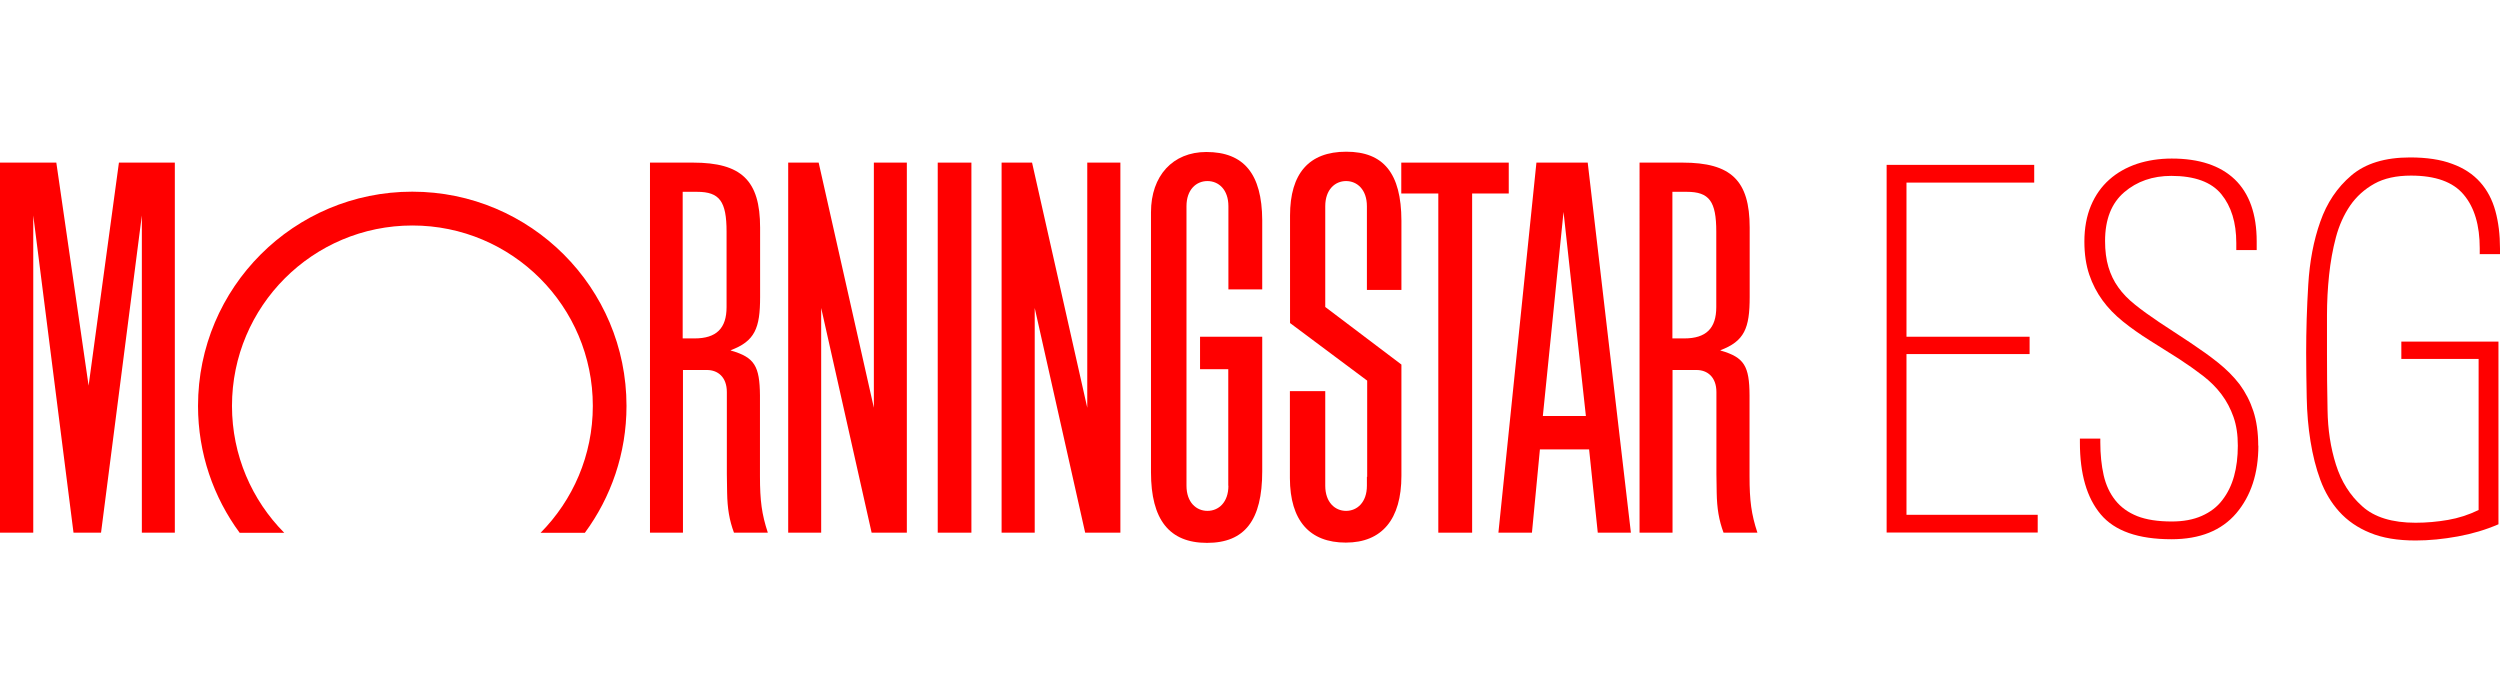 <?xml version="1.0" encoding="UTF-8"?>
<svg id="Layer_2" data-name="Layer 2" xmlns="http://www.w3.org/2000/svg" viewBox="0 0 178.89 28" width="180" height="50">
  <defs>
    <style>
      .cls-1 {
        fill: red;
      }
    </style>
  </defs>
  <g id="Layer_2-2" data-name="Layer 2">
    <g>
      <path class="cls-1" d="m135,27.27V.95h10.56v1.27h-9.14v11.03h8.81v1.24h-8.81v11.5h9.39v1.27h-10.81Z"/>
      <path class="cls-1" d="m161.6,21.04c0,1.99-.53,3.6-1.58,4.84-1.06,1.24-2.6,1.86-4.64,1.86-2.38,0-4.06-.59-5.06-1.78-1-1.19-1.49-2.9-1.49-5.13v-.29h1.46v.25c0,.87.08,1.66.24,2.37.16.7.44,1.3.84,1.8.4.5.92.87,1.57,1.13.64.25,1.46.38,2.46.38.83,0,1.54-.13,2.15-.4.61-.27,1.1-.64,1.47-1.13.38-.49.66-1.06.84-1.71s.27-1.38.27-2.18-.1-1.46-.31-2.06c-.21-.59-.49-1.13-.86-1.62-.36-.48-.81-.93-1.33-1.33s-1.1-.81-1.73-1.22l-2.08-1.31c-.7-.44-1.34-.89-1.91-1.35-.57-.46-1.06-.96-1.46-1.51s-.72-1.16-.95-1.84c-.23-.68-.35-1.47-.35-2.37,0-.97.16-1.83.47-2.57.31-.74.75-1.36,1.31-1.86.56-.5,1.22-.87,1.98-1.13.76-.25,1.6-.38,2.49-.38,1.97,0,3.47.5,4.51,1.49,1.04,1,1.57,2.48,1.57,4.44v.62h-1.46v-.51c0-1.46-.36-2.62-1.07-3.49s-1.91-1.31-3.58-1.31c-1.33,0-2.46.39-3.37,1.17-.91.78-1.37,1.94-1.37,3.49,0,.7.08,1.32.24,1.86.16.53.39,1.02.71,1.46.31.44.71.85,1.2,1.24.48.39,1.06.8,1.71,1.24l2.22,1.46c.73.49,1.4.96,2,1.44s1.12,1,1.55,1.56c.42.57.75,1.21.98,1.91.23.7.35,1.53.35,2.48Z"/>
      <path class="cls-1" d="m177.44,7.36v-.44c0-1.65-.38-2.93-1.15-3.84-.76-.91-2.02-1.36-3.77-1.36-1.04,0-1.92.19-2.62.58s-1.28.91-1.73,1.56c-.45.66-.79,1.41-1.02,2.27-.23.86-.39,1.77-.49,2.71-.1.95-.15,1.91-.15,2.88v2.77c0,1.26.01,2.6.04,4,.02,1.41.22,2.71.6,3.91s1,2.2,1.88,2.98c.87.79,2.15,1.18,3.82,1.18.78,0,1.55-.07,2.31-.2.76-.13,1.5-.37,2.2-.71v-10.81h-5.53v-1.24h6.95v13.07c-.9.39-1.87.68-2.91.87-1.04.19-2.05.29-3.02.29-1.29,0-2.37-.18-3.26-.55-.89-.36-1.62-.87-2.2-1.51-.58-.64-1.03-1.4-1.35-2.26-.32-.86-.55-1.79-.71-2.78-.16-.99-.25-2.03-.27-3.11-.02-1.08-.04-2.15-.04-3.22,0-1.6.05-3.23.15-4.88.1-1.65.38-3.15.86-4.5.47-1.35,1.21-2.45,2.22-3.31,1.01-.86,2.41-1.29,4.2-1.29,1.19,0,2.2.15,3.02.46.83.3,1.49.74,2,1.31.51.57.87,1.26,1.09,2.06.22.8.33,1.7.33,2.69v.4h-1.46Z"/>
    </g>
    <g>
      <rect class="cls-1" x="67.1" y=".79" width="2.41" height="26.48"/>
      <polygon class="cls-1" points="100.27 .79 107.96 .79 107.96 3 105.34 3 105.34 27.27 102.92 27.27 102.92 3 100.27 3 100.27 .79"/>
      <polygon class="cls-1" points="64.89 .79 64.89 27.27 62.37 27.27 58.76 11.19 58.76 27.27 56.4 27.27 56.4 .79 58.58 .79 62.53 18.33 62.53 .79 64.89 .79"/>
      <polygon class="cls-1" points="12.51 .79 12.51 27.27 10.15 27.27 10.15 4.57 7.23 27.27 5.26 27.27 2.38 4.57 2.38 27.27 0 27.27 0 .79 4.03 .79 6.34 16.75 8.51 .79 12.51 .79"/>
      <path class="cls-1" d="m41.85,27.28c1.87-2.54,2.98-5.68,2.98-9.08,0-8.46-6.86-15.33-15.33-15.33s-15.33,6.86-15.33,15.33c0,3.4,1.11,6.54,2.98,9.08h3.19c-2.31-2.33-3.74-5.54-3.74-9.08,0-7.13,5.78-12.91,12.91-12.91s12.91,5.78,12.91,12.91c0,3.54-1.43,6.75-3.74,9.08h3.18Z"/>
      <path class="cls-1" d="m116.68,27.27h-2.35l-.62-5.96h-3.52l-.57,5.96h-2.4l2.72-26.48h3.67l3.09,26.48Zm-3.2-8.35l-1.6-14.6-1.48,14.6h3.08Z"/>
      <path class="cls-1" d="m87.9,23.91c0,1.19-.7,1.8-1.5,1.8s-1.5-.61-1.5-1.8V3.91c0-1.19.7-1.8,1.5-1.8s1.5.61,1.5,1.8v.96s0,4.99,0,4.99h2.42v-4.96c-.02-3.3-1.31-4.87-4-4.87-2.4,0-3.96,1.7-3.96,4.31v.97s0,16.57,0,16.57v1.07c0,3.39,1.31,5.05,4.01,5.05s3.95-1.62,3.95-5.12v-9.63h-4.45v2.32h2.02v8.34Z"/>
      <path class="cls-1" d="m97.83,23.27v-6.88l-5.52-4.12v-7.69c0-3.02,1.36-4.57,4.02-4.57s3.94,1.53,3.95,4.93v1.06s0,3.9,0,3.9h-2.47V3.91c0-1.19-.7-1.8-1.49-1.8s-1.49.61-1.49,1.8v7.21l5.45,4.12v7.96c0,3.11-1.39,4.78-3.98,4.78s-3.99-1.57-4-4.61v-1.05s0-5.18,0-5.18h2.53v6.77c0,1.19.7,1.8,1.49,1.8s1.49-.61,1.49-1.8v-.63Z"/>
      <path class="cls-1" d="m54.93,27.27h-2.41c-.33-.89-.47-1.73-.49-2.85l-.02-1.35v-.69s0-5.17,0-5.17c0-1.09-.66-1.58-1.42-1.58h-1.72v11.64h-2.36V.79h3.08c3.46,0,4.8,1.27,4.8,4.65v4.97c0,2.23-.37,3.16-2.12,3.81.03,0,.05.02.07.03,1.65.48,2.02,1.1,2.04,3.19v.96s0,4.83,0,4.83c0,1.76.13,2.72.56,4.03Zm-6.08-24.39v10.49h.85c1.56,0,2.29-.72,2.29-2.24v-5.4c0-2.17-.5-2.85-2.11-2.85h-1.03Z"/>
      <path class="cls-1" d="m125.75,27.27h-2.42c-.33-.89-.47-1.73-.49-2.85l-.02-1.35v-.69s0-5.17,0-5.17c0-1.09-.66-1.58-1.42-1.58h-1.72v11.64h-2.36V.79h3.08c3.46,0,4.8,1.27,4.8,4.65v4.97c0,2.23-.37,3.16-2.11,3.81.02,0,.05.02.07.03,1.65.48,2.02,1.1,2.03,3.19v.96s0,4.83,0,4.83c0,1.76.13,2.72.56,4.03Zm-6.08-24.39v10.49h.85c1.56,0,2.29-.72,2.29-2.24v-5.4c0-2.17-.5-2.85-2.11-2.85h-1.03Z"/>
      <polygon class="cls-1" points="80.17 .79 80.17 27.27 77.65 27.27 74.04 11.19 74.04 27.27 71.67 27.27 71.67 .79 73.85 .79 77.8 18.33 77.8 .79 80.17 .79"/>
    </g>
  </g>
</svg>